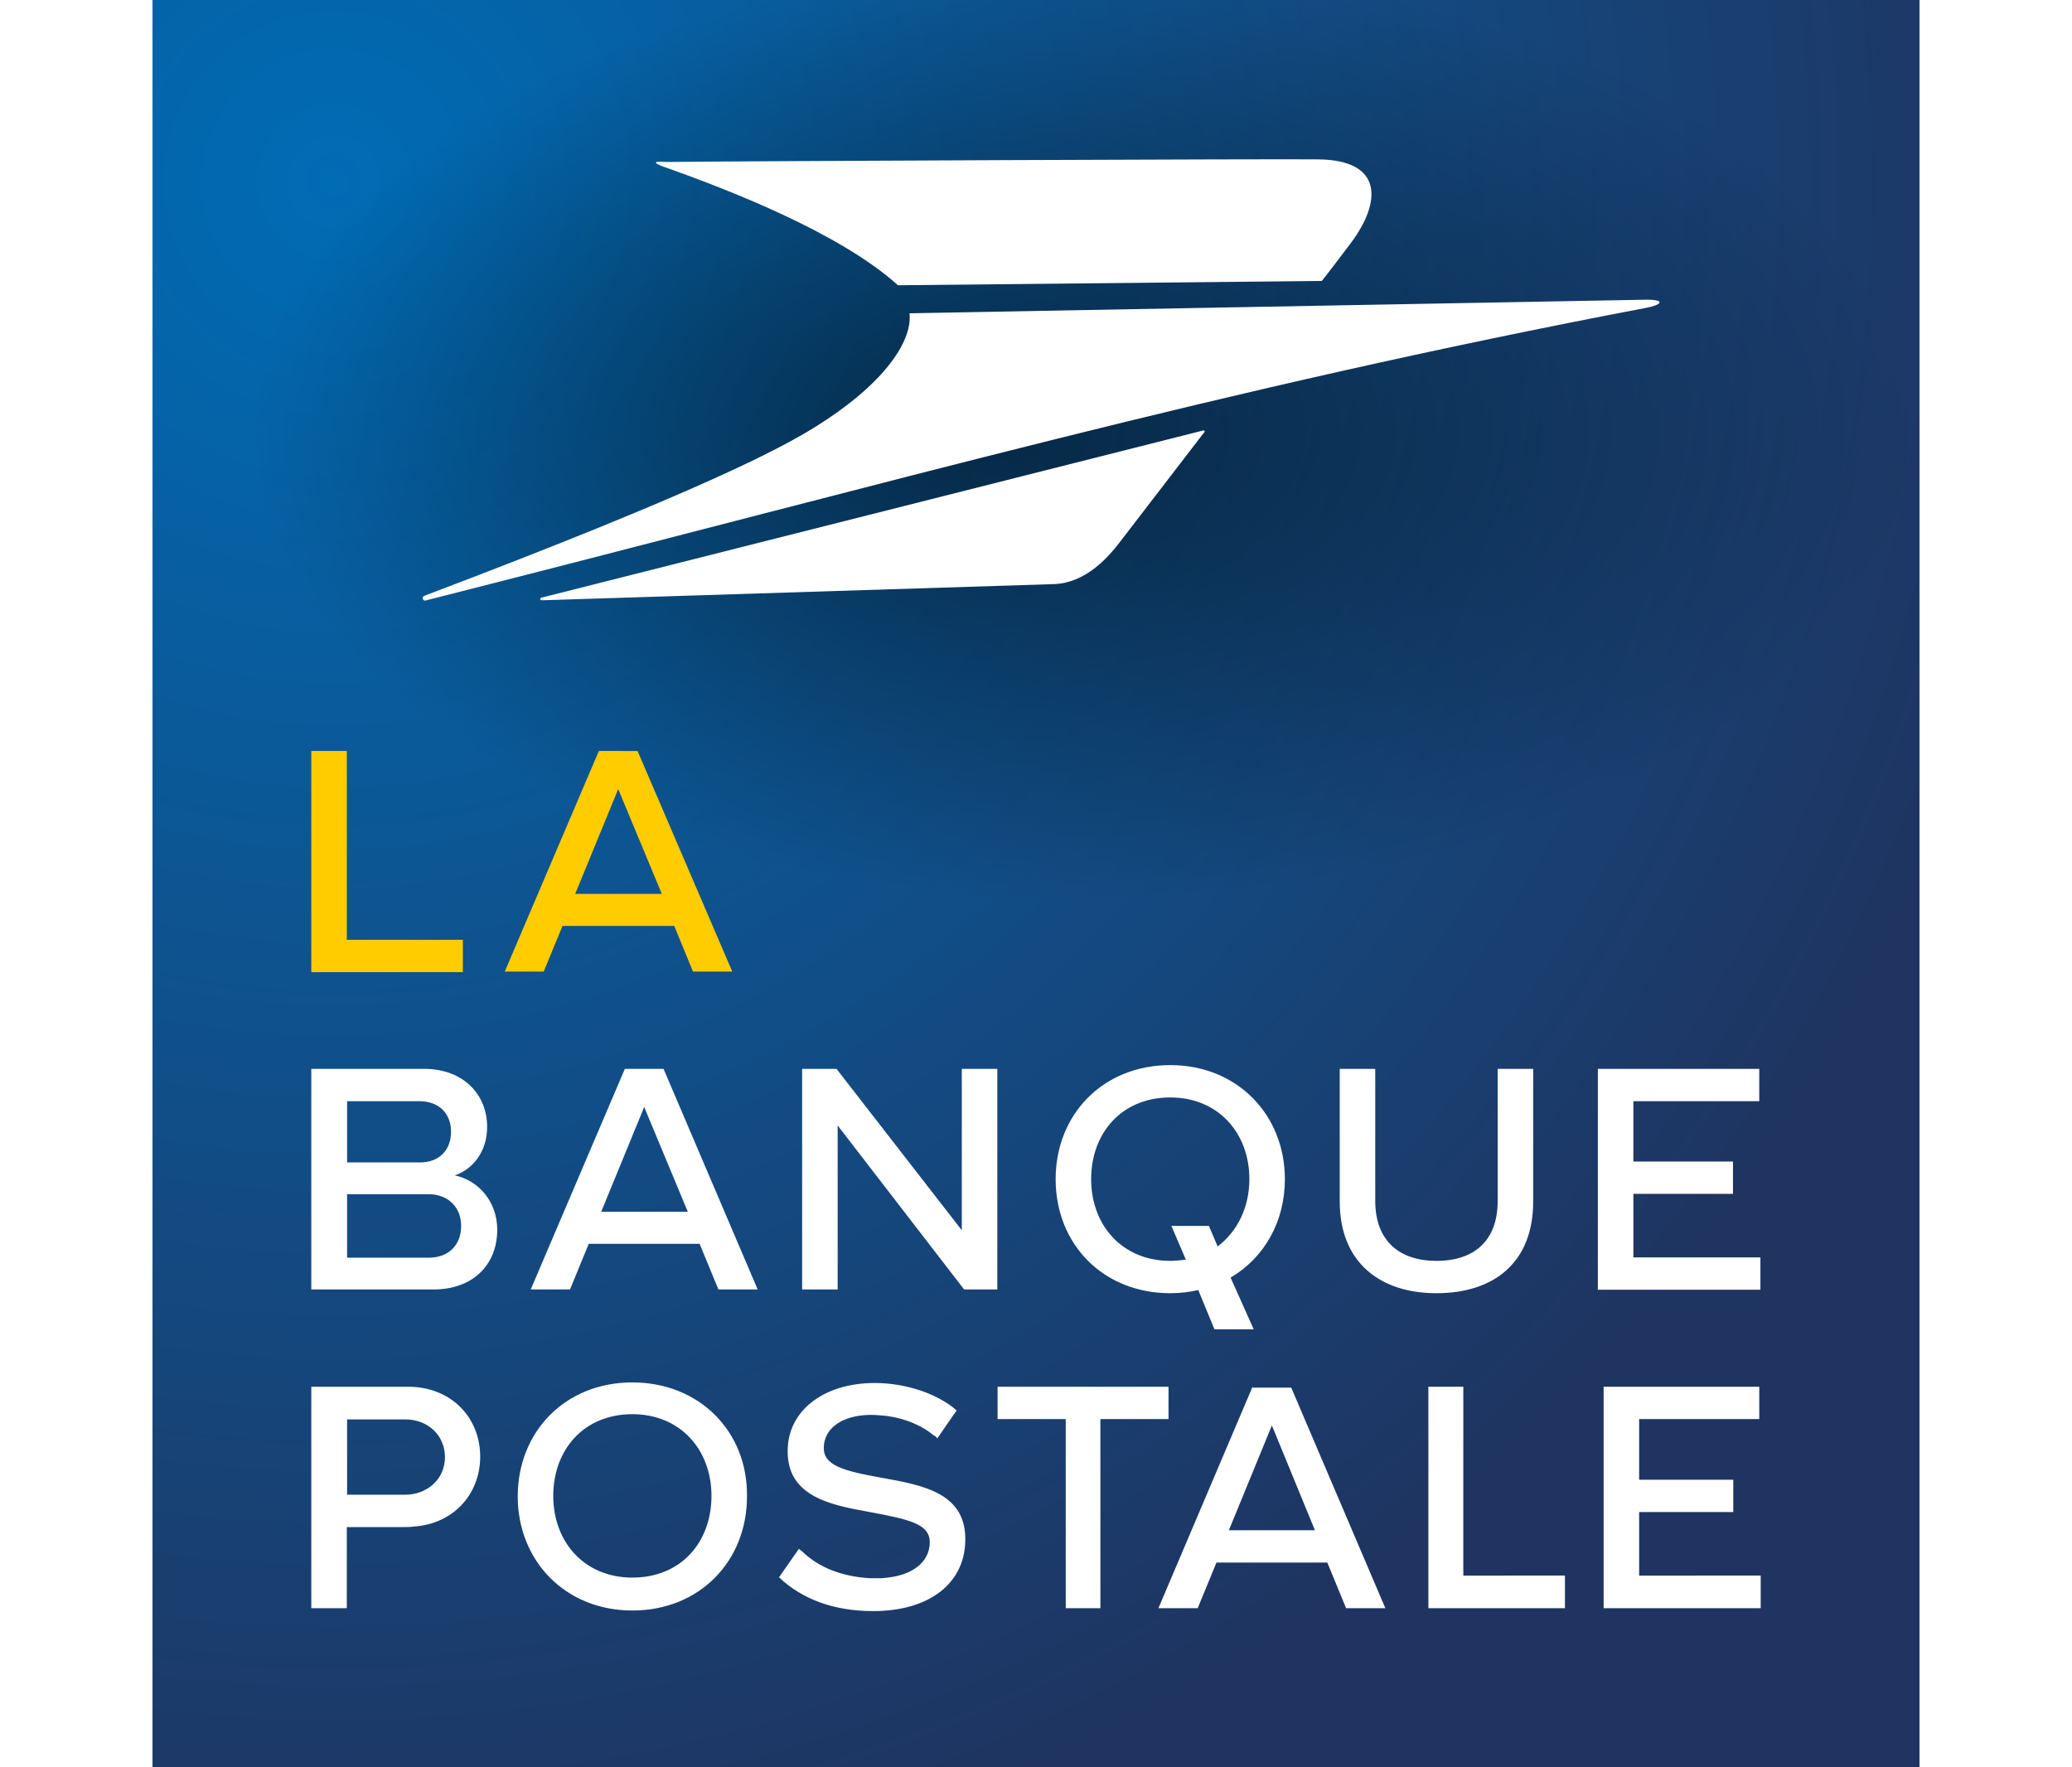 <?xml version="1.0" encoding="UTF-8"?> <svg xmlns="http://www.w3.org/2000/svg" viewBox="0 90 612 612" width="2500" height="2132"><rect x="0" y="90" width="612" height="612" fill="#808080" stroke="none"/><radialGradient id="a" cx="29.148" cy="762.726" gradientTransform="matrix(2.159 0 0 -2.159 0 1799.714)" gradientUnits="userSpaceOnUse" r="279.103"><stop offset="0" stop-color="#006cb5"></stop><stop offset="1" stop-color="#1f3460"></stop></radialGradient><radialGradient id="b" cx="149.399" cy="722.651" fx="132.103" fy="722.722" gradientTransform="matrix(2.159 0 0 -1.213 0 1116.111)" gradientUnits="userSpaceOnUse" r="133.909"><stop offset=".064" stop-opacity=".5"></stop><stop offset="1" stop-opacity="0"></stop></radialGradient><path d="M0 90h612v612H0z" fill="url(#a)"></path><path d="M0 90h612v336.5H0z" fill="url(#b)"></path><g fill="#fff"><path d="M103.4 482c0-6.3-4.1-10.6-11-10.6h-25v21.2h25.3c6.6 0 10.7-4.3 10.7-10.6zm3.5 32.6c0-6.3-4.3-11-11.4-11H67.4v22h28.3c6.8 0 11.2-4.3 11.2-11zM55 460.2h39.1c13.6 0 21.8 8.9 21.8 20.1 0 8.6-5 14.7-11.2 16.8 8.2 1.7 14.7 9.1 14.7 18.8 0 12.3-8.6 20.7-22 20.7H55zM170.3 473.4l-14.9 36.3h30zm25.7 63.2l-6.5-15.8h-38.4l-6.5 15.8H131l32.6-76.4H177l32.6 76.4zM281.1 536.6l-43.8-56.8v56.8H225v-76.4h11.9l43.4 55.9v-55.9h12.3v76.4zM411.2 506.2v-46h12.3V506c0 13.6 8.2 20.7 21.2 20.7 13.2 0 21.2-7.1 21.2-20.7v-45.8h12.3v46c0 20.9-13.4 31.7-33.5 31.7-19.9 0-33.5-11-33.5-31.7zM500.6 536.6v-76.4h55.9v11.2h-43.6v20.9h34.5v11.2h-34.5v22h44v11.2h-56.3zM88.5 570.3H55V647h12.3v-28.1h19.2c.6 0 3.5 0 4.1-.2 13.6-.9 22.9-11.2 22.9-24.2 0-13.4-9.9-24.2-25-24.2zm-1.1 37.4h-20v-26.1h20.1c7.8 0 13.8 5.4 13.8 13.2-.1 7.5-6.1 12.9-13.9 12.9zM351.9 581.5v-11.2h-59.2v11.2h23.6V647h12v-65.5zM454 570.3h-12.1V647h47.3v-11.3H454zM252.4 601.8c-13.4-2.4-20.1-4.3-19.9-10.6.2-5.8 5-10.1 13.4-11 1.9-.2 3.9-.2 6 0 6.9.4 14 3 18.6 6.9.4.2 1.1.6 1.3 1.1l6.7-9.7c-6.3-5.6-17.3-9.5-28.3-9.5-17.9 0-30 9.7-30.2 23.1-.4 15.8 14 19 27.4 21.4 15.1 2.8 22 4.3 21.8 11-.2 6.3-5.6 11.4-16.6 12.1h-4.3c-9.9-.6-17.7-3.9-23.1-9.1-.4-.4-.9-.6-1.3-1.1l-6.9 9.9c8 7.6 19 11.7 32.6 11.7 19.6 0 31.5-9.7 31.9-24 .6-17-14.7-19.6-29.1-22.2zM166.2 568.8c-23.3 0-39.7 17.1-39.7 39.5 0 22.2 16.4 39.5 39.7 39.5s39.7-17.1 39.7-39.5c.3-22.4-16.4-39.5-39.7-39.5zm0 67.6c-16.6 0-27.4-12.3-27.4-28.3s10.6-28.3 27.4-28.3c16.6 0 27.4 12.3 27.4 28.3s-10.5 28.3-27.4 28.3zM381 570.3L348.4 647H362l6.5-15.8h38.4l6.5 15.8H427l-32.6-76.4H381zm-8.2 49.7l14.9-36.3 14.9 36.3zM514.9 635.7v-22h32.6v-11.2h-32.6v-21h41.6v-11.2h-53.9V647H557v-11.3zM392.2 498.4c0-22.2-16.4-39.5-39.7-39.5s-39.7 17.1-39.7 39.5c0 22.5 16.4 39.5 39.7 39.5 3.5 0 6.7-.4 9.7-1.1l5.6 13.6h13.6l-8-17.9c11.7-6.9 18.8-19.4 18.8-34.1zm-39.7 28.3c-16.6 0-27.4-12.3-27.4-28.3s10.6-28.3 27.4-28.3c16.6 0 27.4 12.3 27.4 28.3 0 9.7-4.1 18.1-11 23.3l-3-7.1h-13l5 11.7c-1.9.2-3.7.4-5.4.4z"></path></g><path d="M55 426.5v-76.4h12.3v65.4h40.2v11.2H55zM161.3 363.3l-14.9 36.3h30zm25.9 63.2l-6.5-15.8H142l-6.5 15.8H122l32.6-76.4H168l32.8 76.4z" fill="#fc0"></path><path d="M176.6 147.6c23.3 8.2 61.5 23.1 81.6 41.2l146.8-1.5c4.1-5.2 5.6-7.3 10.1-13.2 10.6-14.2 11.2-28.7-11.4-28.9-12.1-.2-203.1.6-225.4.9-3.4-.2-6-.2-1.7 1.5zm340.8 46.2l-255.2 4.7c1.1 10.4-10.1 25.5-33.2 39.7-11.9 7.3-38.9 21.8-134.7 58.1-1.3.4-.6 1.9.2 1.7 165.6-42 275.5-73.3 422.9-101.4 4.6-.8 7.4-2.8 0-2.8zm-153.9 45.4L134.7 297c-.4.2-.9.9.4.9l177.2-5.6c10.8-.4 18.6-9.1 22.7-14.5l28.9-37.6c.7-.6.7-1.5-.4-1z" fill="#fff"></path></svg> 